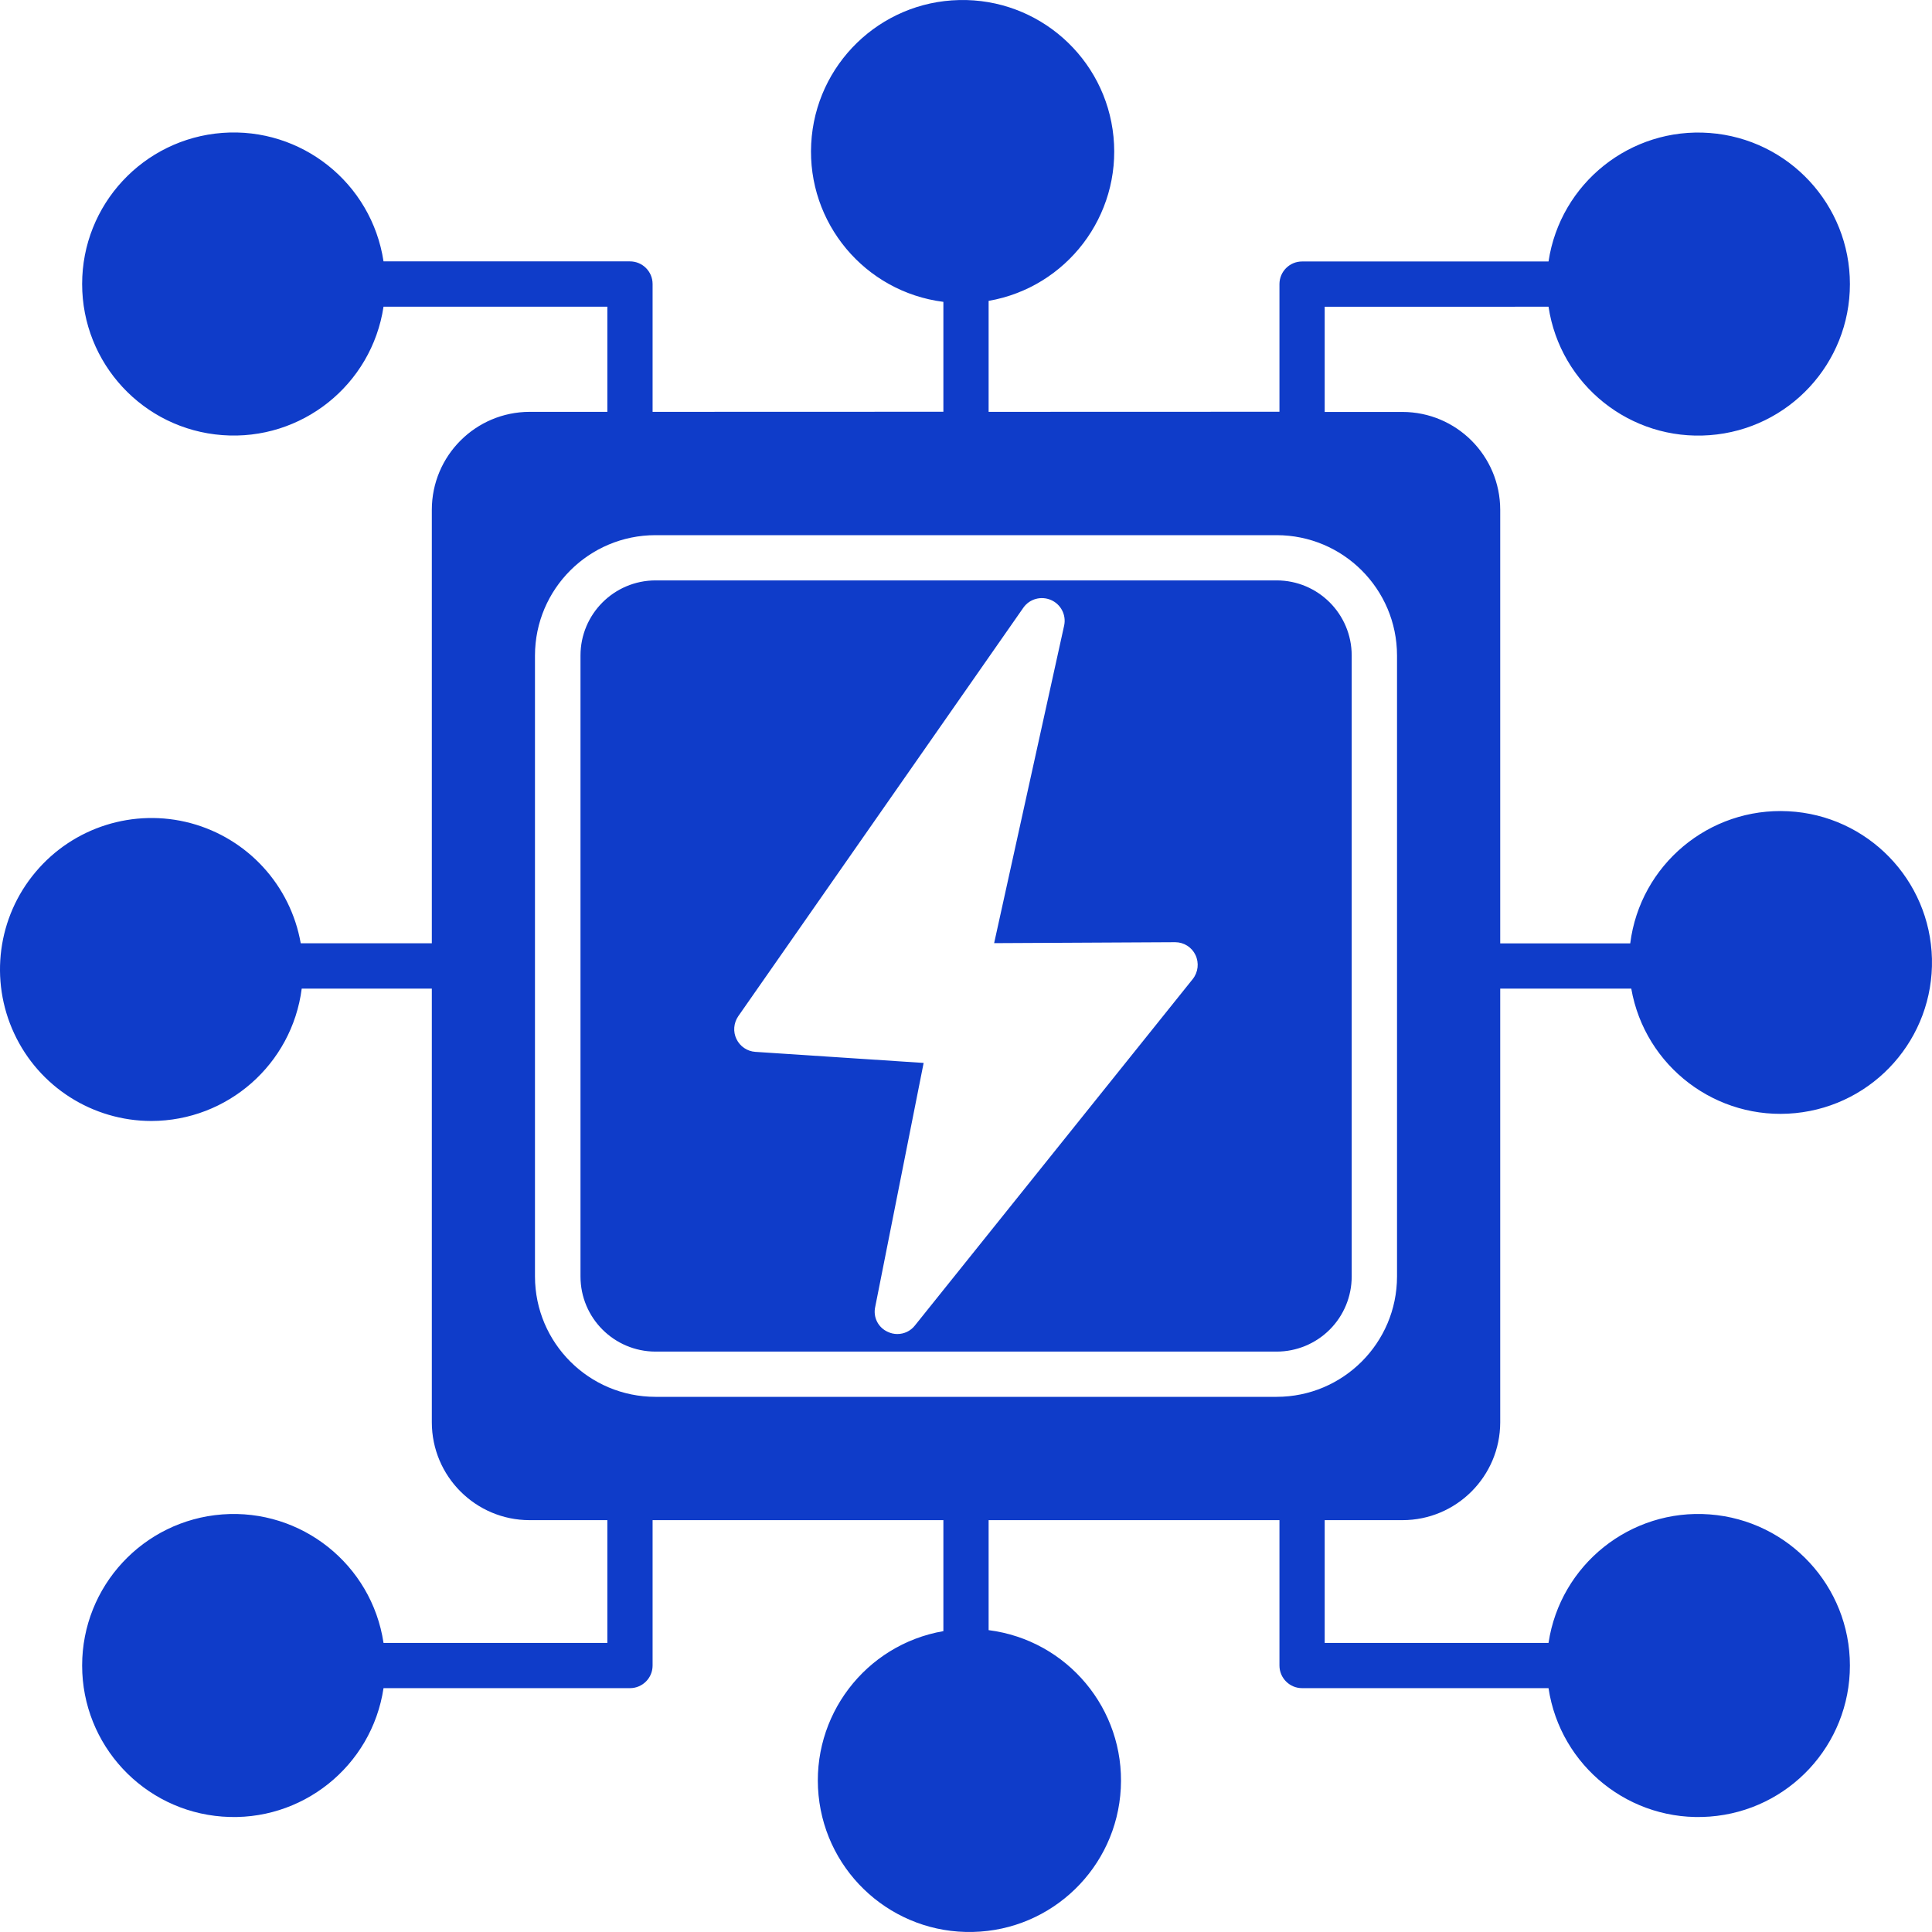 <svg width="41" height="41" viewBox="0 0 41 41" fill="none" xmlns="http://www.w3.org/2000/svg">
<path fill-rule="evenodd" clip-rule="evenodd" d="M3.212 23.789C4.83 23.786 6.196 22.584 6.403 20.98H9.164V30.184C9.165 31.33 10.094 32.26 11.24 32.26H12.889V34.865H8.139C7.889 33.202 6.396 32.013 4.719 32.138C3.04 32.265 1.743 33.663 1.743 35.345C1.743 37.027 3.04 38.426 4.719 38.551C6.396 38.678 7.889 37.488 8.139 35.825H13.369C13.634 35.825 13.849 35.61 13.849 35.345V32.26H20.02V34.615C18.361 34.904 17.207 36.423 17.371 38.099C17.535 39.772 18.963 41.038 20.646 40.999C22.328 40.962 23.698 39.632 23.785 37.951C23.873 36.271 22.651 34.807 20.98 34.594V32.26H27.152V35.345C27.152 35.61 27.368 35.825 27.632 35.825H32.862C33.112 37.488 34.603 38.678 36.282 38.551C37.961 38.426 39.258 37.029 39.258 35.345C39.258 33.663 37.961 32.265 36.282 32.138C34.603 32.011 33.112 33.202 32.862 34.865H28.112V32.26H29.761C30.907 32.26 31.835 31.33 31.837 30.184V20.98H34.62H34.618C34.909 22.637 36.429 23.788 38.101 23.622C39.775 23.456 41.038 22.03 40.999 20.348C40.959 18.668 39.63 17.302 37.951 17.216C36.27 17.129 34.807 18.352 34.596 20.02H31.837V10.818C31.835 9.671 30.907 8.743 29.761 8.742H28.112V6.51L32.862 6.509C33.112 8.174 34.605 9.362 36.282 9.235C37.961 9.11 39.258 7.712 39.258 6.029C39.258 4.347 37.961 2.949 36.282 2.822C34.605 2.695 33.112 3.885 32.862 5.549H27.632C27.367 5.549 27.154 5.763 27.152 6.027V8.738L20.98 8.74V6.385C22.639 6.096 23.794 4.577 23.63 2.902C23.466 1.228 22.037 -0.038 20.355 0.001C18.673 0.038 17.303 1.368 17.215 3.049C17.127 4.729 18.35 6.193 20.02 6.406V8.738L13.849 8.74V6.027C13.849 5.762 13.634 5.547 13.369 5.547H8.139C7.887 3.884 6.396 2.695 4.719 2.82C3.04 2.947 1.743 4.345 1.743 6.027C1.743 7.711 3.04 9.109 4.719 9.234C6.396 9.36 7.887 8.172 8.139 6.509H12.889V8.74H11.24C10.094 8.742 9.165 9.67 9.164 10.818V20.018H6.382C6.166 18.788 5.256 17.794 4.049 17.469C2.842 17.146 1.557 17.55 0.754 18.507C-0.051 19.462 -0.227 20.799 0.301 21.932C0.827 23.064 1.963 23.788 3.212 23.789ZM13.91 29.643C12.5 29.643 11.355 28.5 11.353 27.089V13.911C11.355 12.499 12.5 11.357 13.91 11.357H27.091C28.501 11.357 29.646 12.499 29.647 13.911V27.089C29.646 28.5 28.501 29.643 27.091 29.643H13.91ZM12.319 13.911C12.319 13.032 13.031 12.319 13.91 12.317H27.091C27.972 12.317 28.685 13.03 28.685 13.911V27.089C28.685 27.512 28.518 27.917 28.219 28.216C27.919 28.516 27.514 28.683 27.091 28.683H13.91C13.031 28.681 12.319 27.968 12.319 27.089V13.911ZM16.03 22.322C15.858 22.311 15.704 22.207 15.629 22.05C15.553 21.895 15.569 21.71 15.666 21.567L21.718 12.895C21.849 12.709 22.095 12.642 22.304 12.733C22.514 12.824 22.631 13.051 22.583 13.274L21.097 20.015L24.935 19.995H24.939C25.123 19.995 25.292 20.101 25.37 20.267C25.449 20.434 25.427 20.632 25.312 20.777L19.415 28.13C19.325 28.245 19.186 28.311 19.041 28.31C18.972 28.31 18.902 28.294 18.84 28.264C18.637 28.174 18.525 27.953 18.573 27.736L19.601 22.557L16.03 22.322Z" fill="#0F3CC9"/>
</svg>
